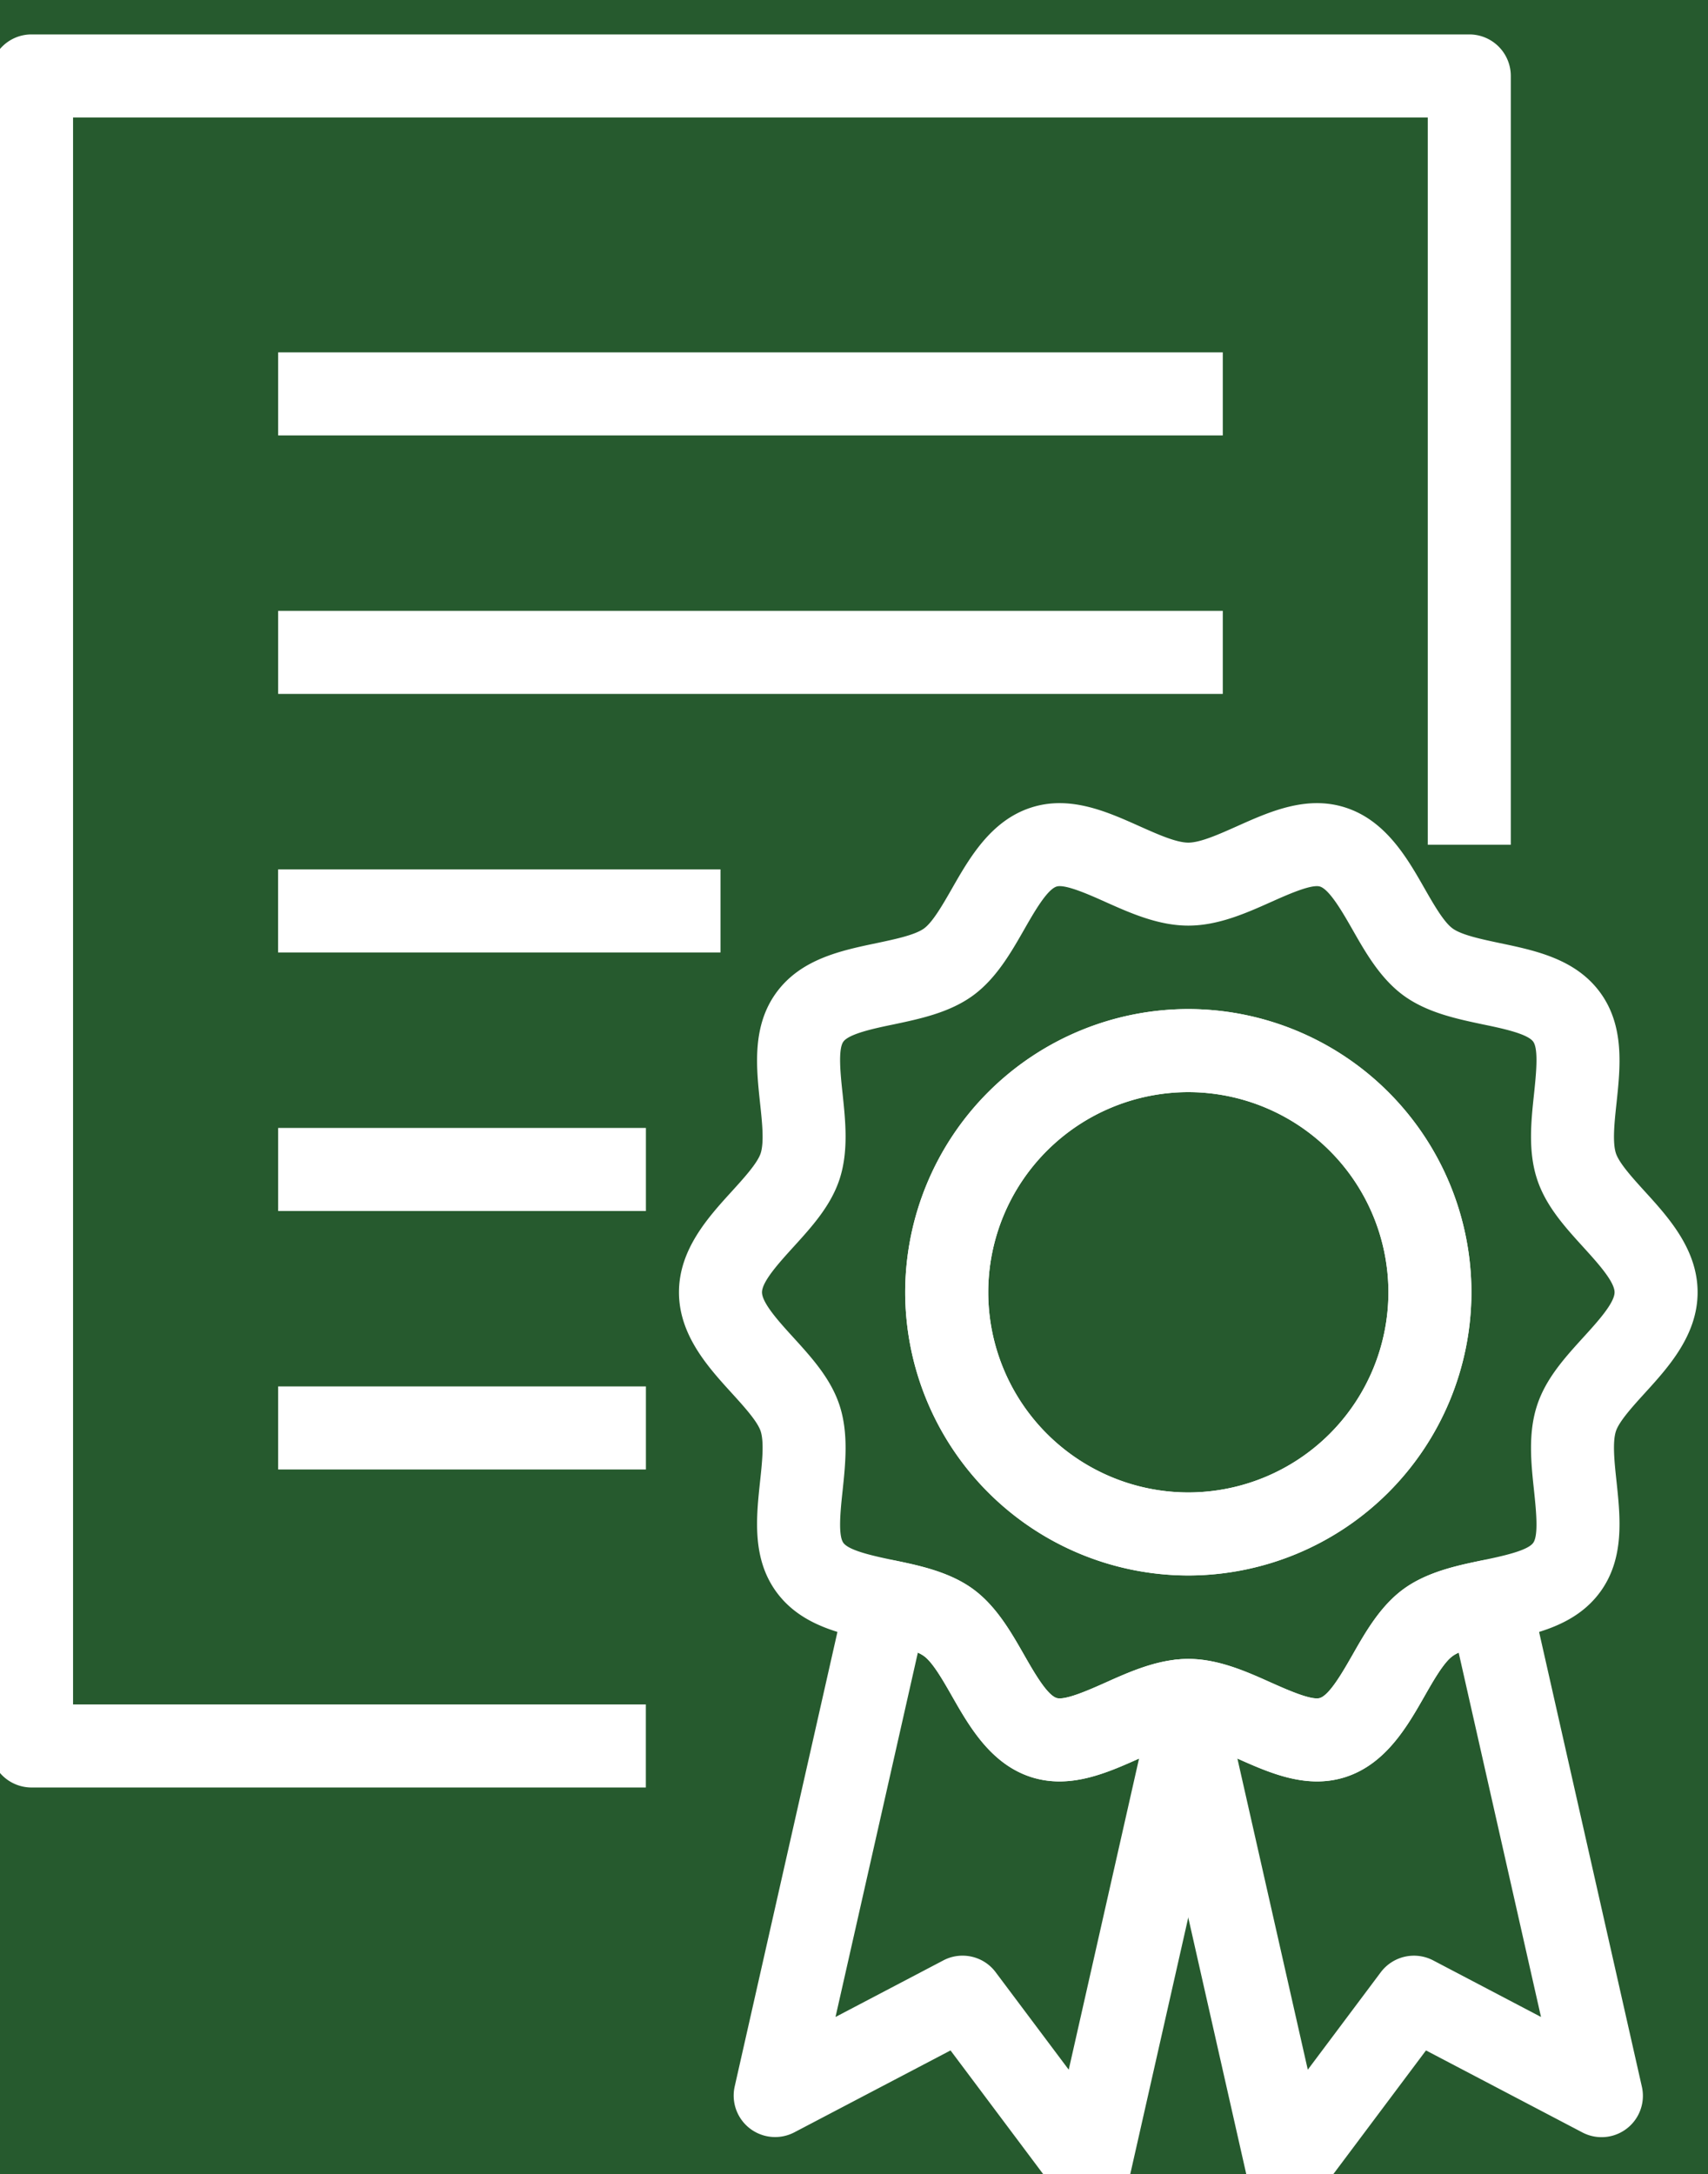 <svg width="35.809" height="45.568" xmlns="http://www.w3.org/2000/svg"><rect width="100%" height="100%" fill="#808080" stroke="none"/><defs><clipPath clipPathUnits="userSpaceOnUse" id="a"><path d="M0 0h1122v5000H0Z"/></clipPath><clipPath clipPathUnits="userSpaceOnUse" id="b"><path d="M0 0h1122v5000H0Z"/></clipPath></defs><path d="M606.947 2119.625h367v53.5h-367z" style="fill:#265a2e;fill-opacity:1;fill-rule:nonzero;stroke:none" transform="matrix(1.333 0 0 -1.333 -834.666 2883.014)"/><g clip-path="url(#a)" transform="matrix(1.333 0 0 -1.333 -834.666 2883.014)"><path d="M0 0h-9.662a.653.653 0 0 0-.653.653V26.91c0 .361.293.653.653.653h22.613a.653.653 0 0 0 .653-.653V14.822h-1.306v11.435H-9.009V1.306H0Z" style="fill:#fff;fill-opacity:1;fill-rule:nonzero;stroke:none" transform="translate(636.314 2134.697)"/></g><path d="M645.388 2155.955h-14.857v1.306h14.857zm0-4.064h-14.857v1.306h14.857zm-7.9-4.065h-6.958v1.306h6.958zm-1.173-4.065h-5.784v1.306h5.784zm0-4.064h-5.784v1.306h5.784z" style="fill:#fff;fill-opacity:1;fill-rule:nonzero;stroke:none" transform="matrix(1.333 0 0 -1.333 -834.666 2883.014)"/><g clip-path="url(#b)" transform="matrix(1.333 0 0 -1.333 -834.666 2883.014)"><path d="M0 0a.652.652 0 0 0-.522.261l-1.662 2.218-2.455-1.287a.652.652 0 0 0-.939.723l1.757 7.771a.653.653 0 0 0 .771.494c.378-.079.848-.178 1.217-.446.366-.266.6-.676.806-1.038.151-.264.358-.626.51-.676.133-.043.517.129.771.242.343.154.732.327 1.141.364a.652.652 0 0 0 .696-.506l.101-.447a.666.666 0 0 0 0-.288L.637.509A.656.656 0 0 0 0 0m-1.995 3.969c.2 0 .396-.092.522-.262l1.148-1.531L.781 7.068c-.512-.229-1.093-.487-1.702-.29-.632.206-.969.796-1.24 1.271-.141.248-.301.528-.44.629a.55.55 0 0 1-.097.055l-1.295-5.728 1.695.889c.096.051.2.075.303.075" style="fill:#fff;fill-opacity:1;fill-rule:nonzero;stroke:none" transform="translate(643.29 2128.084)"/><path d="M0 0a.656.656 0 0 0-.637.509l-1.656 7.323a.65.65 0 0 0 .578.794c.054.005.108.008.16.008.47 0 .911-.197 1.301-.372.254-.113.638-.285.771-.242.152.05.359.412.51.676.206.362.44.772.806 1.038.369.268.839.367 1.217.446a.653.653 0 0 0 .771-.494l1.757-7.771a.65.65 0 0 0-.939-.723L2.184 2.479.522.261A.652.652 0 0 0 0 0m-.782 7.068L.325 2.176l1.147 1.531a.653.653 0 0 0 .826.187l1.695-.889-1.295 5.728a.516.516 0 0 1-.097-.055c-.139-.101-.299-.381-.44-.629-.271-.475-.608-1.065-1.24-1.271-.609-.197-1.19.061-1.703.29" style="fill:#fff;fill-opacity:1;fill-rule:nonzero;stroke:none" transform="translate(646.4 2128.084)"/><path d="M0 0a1.46 1.46 0 0 0-.451.07c-.632.206-.969.796-1.24 1.271-.142.248-.302.528-.44.629-.143.104-.462.171-.718.225l-.028.005c-.559.117-1.192.25-1.579.781-.383.527-.315 1.167-.255 1.732.033.304.066.618.01.792-.051.156-.265.391-.453.598-.371.407-.832.913-.832 1.587 0 .675.461 1.181.832 1.588.188.207.402.442.453.598.056.174.023.488-.01.791-.06.565-.128 1.206.255 1.733.387.531 1.02.663 1.579.78.283.06.602.126.746.231.138.101.298.381.44.629.271.474.608 1.065 1.24 1.27.611.199 1.194-.062 1.708-.292.283-.126.576-.258.768-.258.191 0 .484.132.767.258.514.23 1.097.491 1.708.292.632-.205.97-.796 1.24-1.27.142-.248.302-.528.441-.629.143-.105.463-.171.745-.231.559-.117 1.192-.249 1.579-.78.383-.527.315-1.168.255-1.733-.033-.303-.066-.617-.01-.791.051-.156.265-.391.453-.598.371-.407.832-.913.832-1.588 0-.674-.461-1.18-.832-1.587-.188-.207-.402-.442-.453-.598-.056-.174-.023-.488.01-.791.06-.566.128-1.206-.255-1.733-.387-.531-1.02-.664-1.579-.781l-.028-.005c-.256-.054-.575-.121-.717-.225-.139-.101-.299-.381-.441-.629C5.47.866 5.132.276 4.5.07c-.611-.198-1.193.063-1.708.292-.283.127-.576.258-.767.258-.013 0-.027 0-.043-.002C1.79.601 1.519.479 1.257.362.871.19.446 0 0 0m-.048 1.312c.134-.043.518.129.772.242.343.154.731.327 1.14.364.055.005.109.008.161.008.469 0 .911-.197 1.3-.372.255-.113.639-.285.772-.242.152.05.359.412.51.676.206.362.44.772.805 1.038.369.268.84.367 1.218.446l.028.006c.296.062.701.147.791.272.088.12.044.527.013.825-.045.419-.096.895.047 1.333.137.424.438.754.729 1.074.219.24.491.539.491.708 0 .169-.272.468-.491.709-.291.32-.592.65-.729 1.073-.143.439-.092.914-.047 1.334.031.297.075.705-.013.825-.09.125-.495.21-.791.271-.411.087-.876.184-1.246.453-.365.266-.599.676-.805 1.038-.151.264-.358.626-.51.676-.133.043-.517-.129-.772-.243-.389-.174-.831-.371-1.3-.371-.47 0-.912.197-1.301.371-.254.114-.639.286-.772.243-.152-.05-.358-.412-.509-.676-.207-.362-.441-.772-.806-1.038-.37-.269-.835-.366-1.246-.453-.296-.061-.7-.146-.791-.271-.088-.12-.044-.528-.012-.825.044-.42.095-.895-.047-1.334-.138-.423-.439-.753-.73-1.073-.219-.241-.491-.54-.491-.709 0-.169.272-.468.491-.708.291-.32.592-.65.73-1.074.142-.438.091-.914.047-1.333-.032-.298-.076-.705.012-.825.091-.125.495-.21.791-.272l.028-.006c.378-.079.849-.178 1.218-.446.365-.266.599-.676.806-1.038.151-.264.357-.626.509-.676m2.073 1.926A4.457 4.457 0 0 0-2.428 7.69a4.457 4.457 0 0 0 4.453 4.453A4.457 4.457 0 0 0 6.477 7.69a4.457 4.457 0 0 0-4.452-4.452m0 7.599A3.15 3.15 0 0 1-1.122 7.69a3.15 3.15 0 0 1 3.147-3.147A3.15 3.15 0 0 1 5.172 7.69a3.15 3.15 0 0 1-3.147 3.147" style="fill:#fff;fill-opacity:1;fill-rule:nonzero;stroke:none" transform="translate(642.821 2134.793)"/><path d="M0 0a4.459 4.459 0 0 0-4.453 4.453A4.459 4.459 0 0 0 0 8.906a4.459 4.459 0 0 0 4.453-4.453A4.459 4.459 0 0 0 0 0m0 7.6a3.15 3.15 0 0 1-3.147-3.147A3.15 3.15 0 0 1 0 1.306a3.15 3.15 0 0 1 3.147 3.147A3.15 3.15 0 0 1 0 7.6" style="fill:#fff;fill-opacity:1;fill-rule:nonzero;stroke:none" transform="translate(644.846 2138.03)"/></g></svg>
